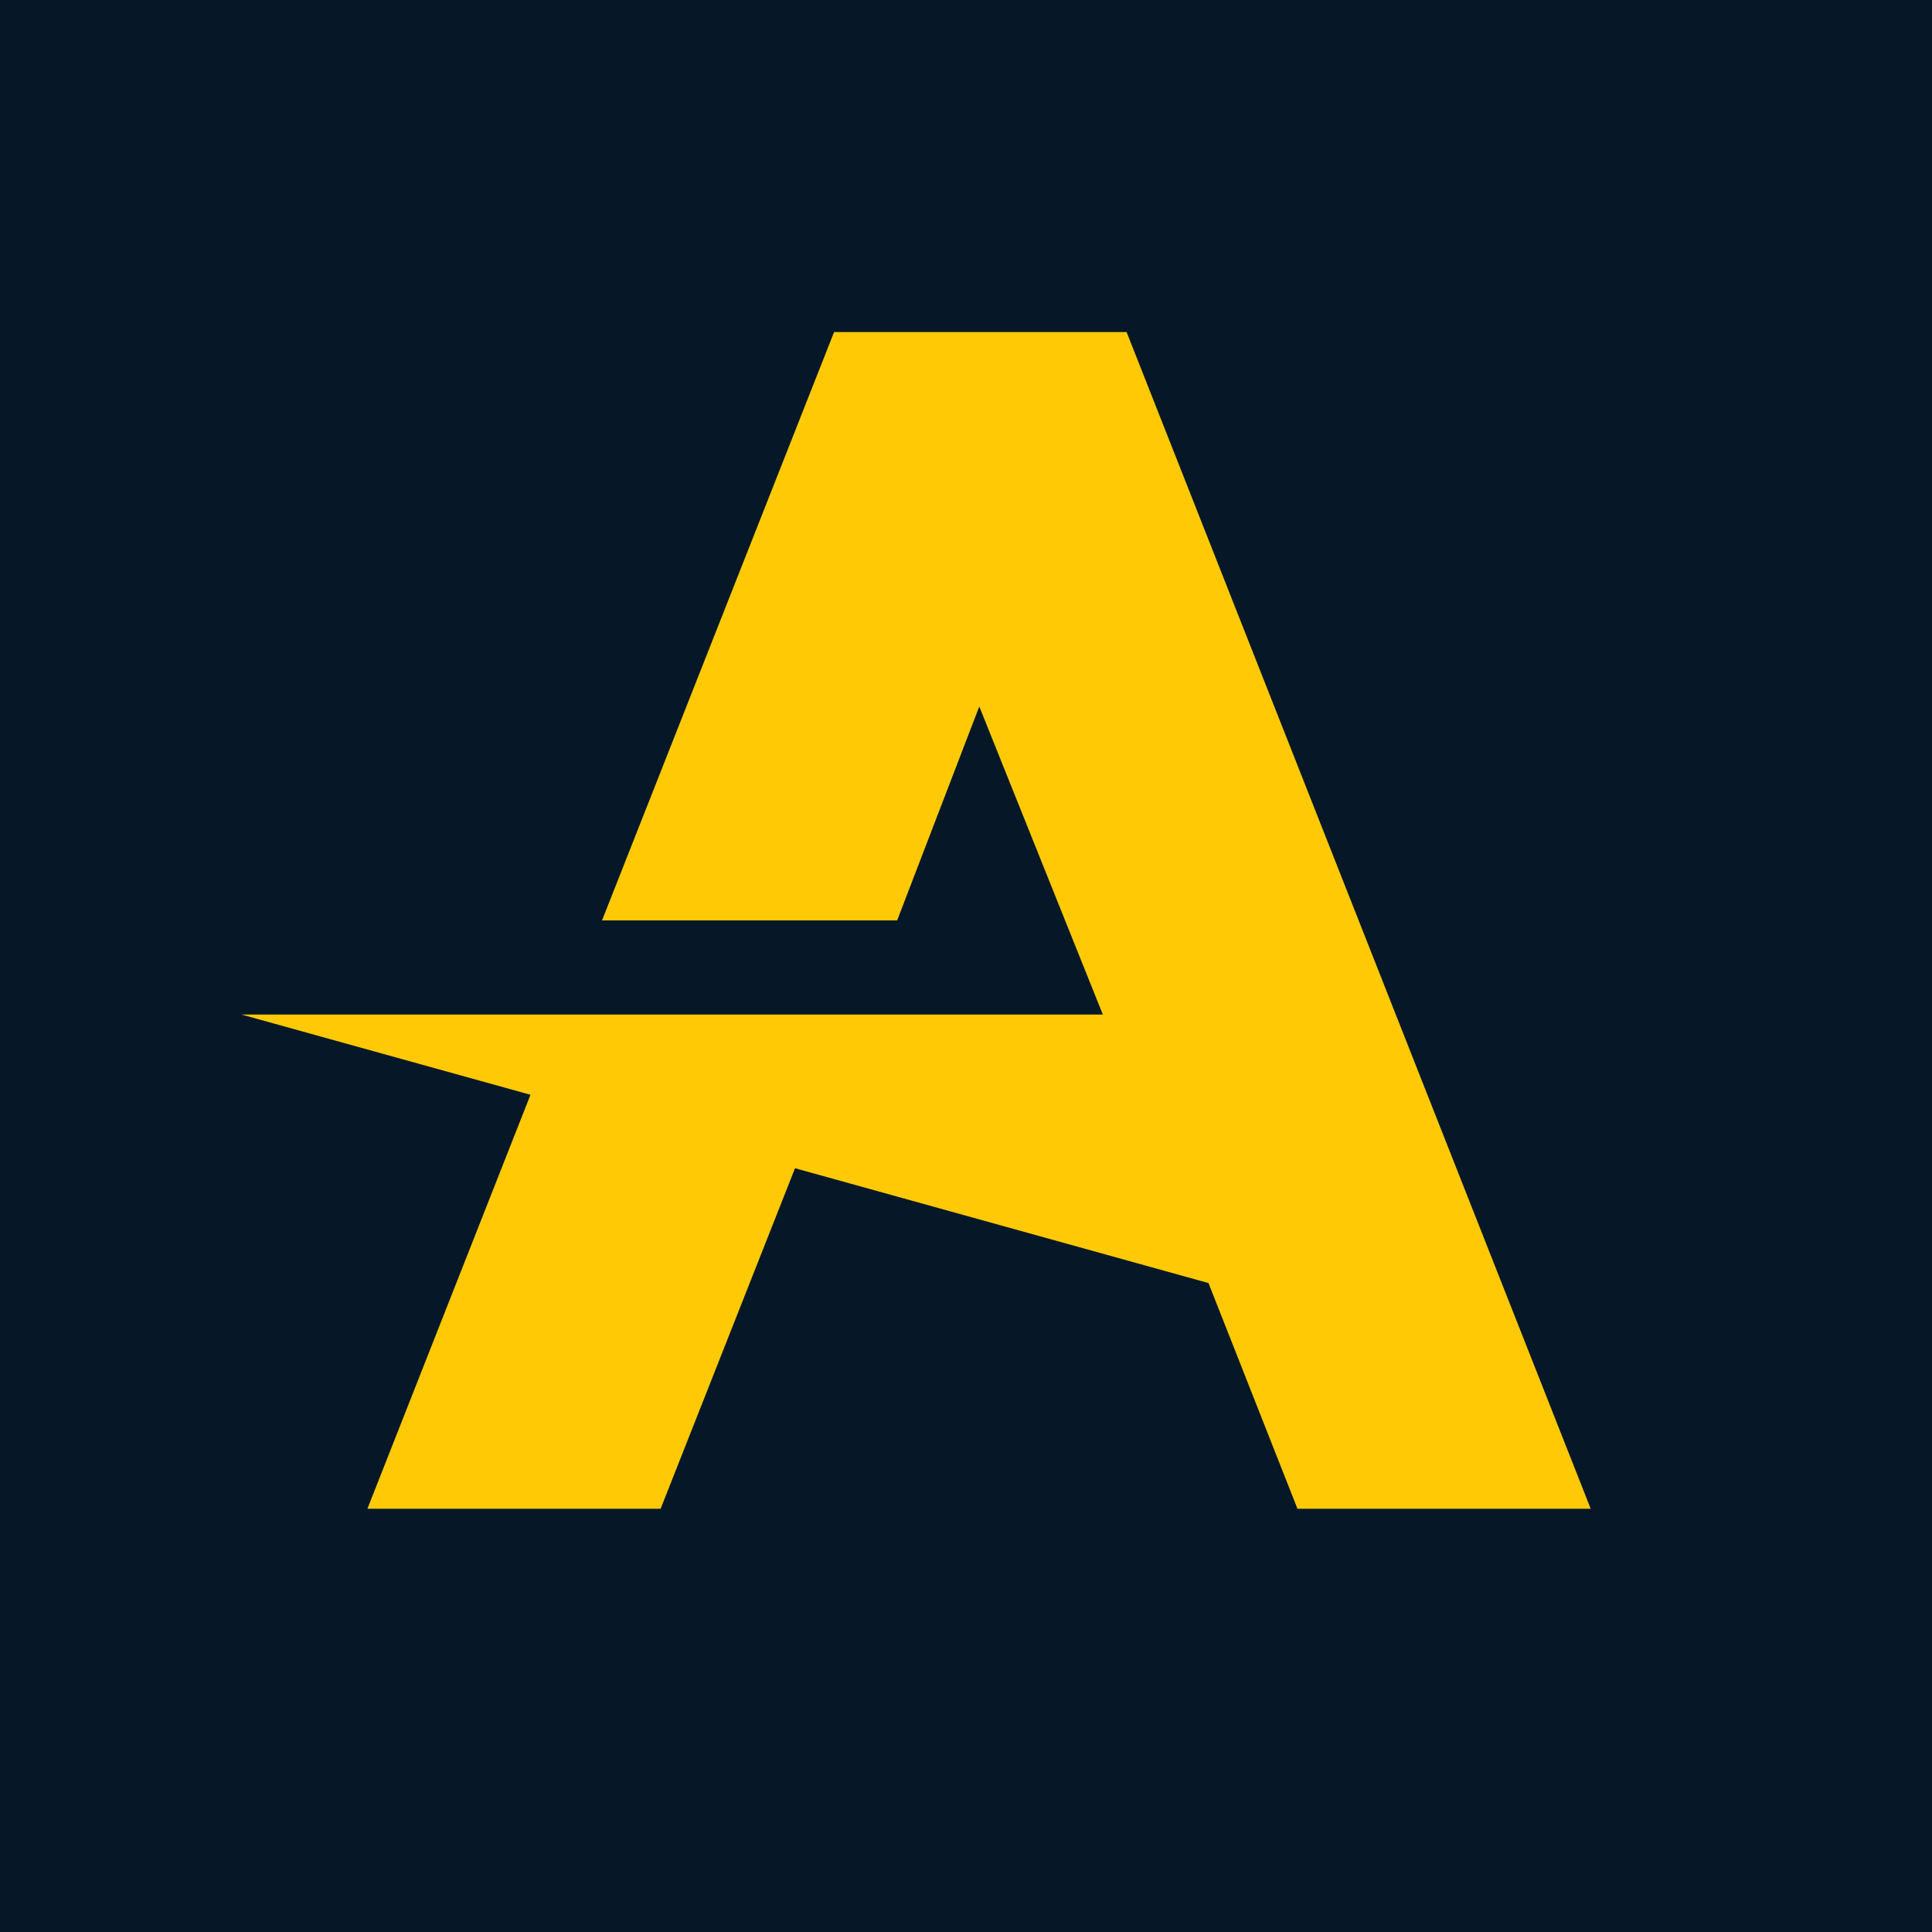 <?xml version="1.0" encoding="UTF-8"?>
<svg xmlns="http://www.w3.org/2000/svg" width="64" height="64" viewBox="0 0 64 64" fill="none">
  <rect width="64" height="64" fill="#061828"></rect>
  <path fill-rule="evenodd" clip-rule="evenodd" d="M32.44 23.403L29.719 30.49H19.943L27.63 11H37.32L52.694 49.979H42.98L40.033 42.503L26.336 38.699L21.884 49.979H12.171L17.573 36.266L8 33.608H36.533L32.44 23.403Z" fill="#FFCA05"></path>
</svg>
